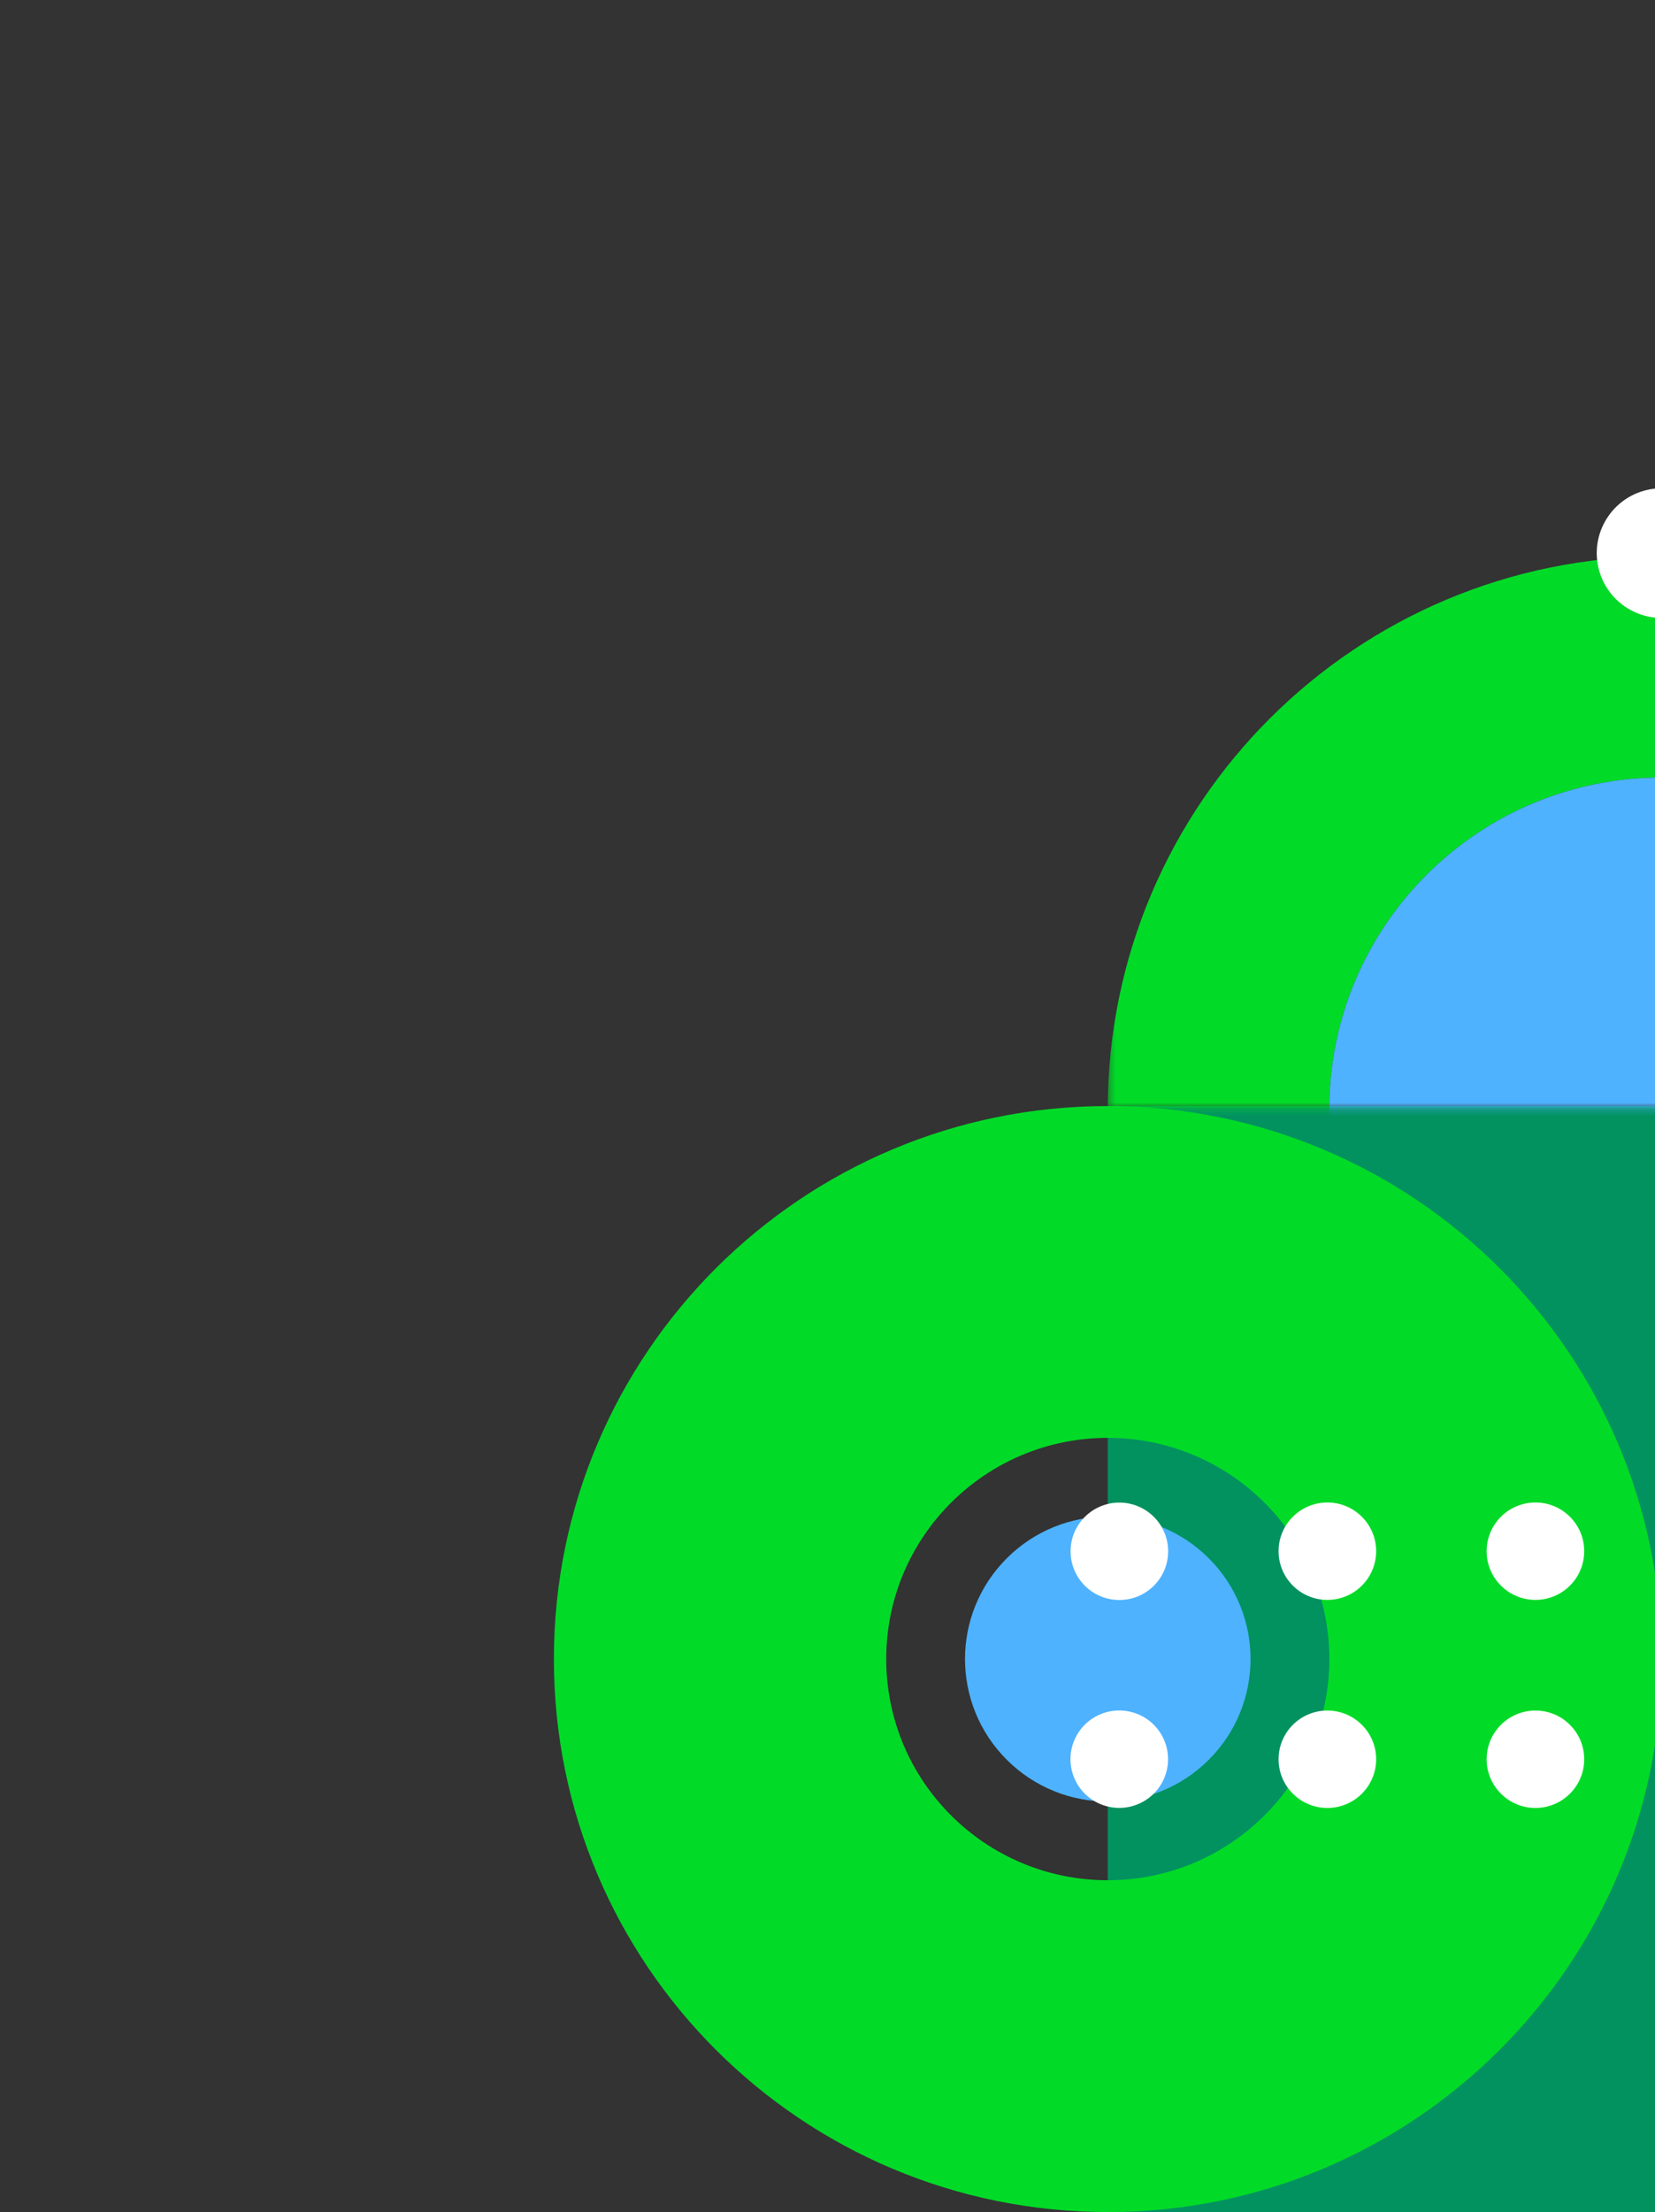 <svg width="247" height="330" viewBox="0 0 247 330" fill="none" xmlns="http://www.w3.org/2000/svg">
<rect x="0" y="0" width="247" height="330" fill="#333333" stroke="none"/>
<path d="M247.613 165.005H165.331V329.996H247.613V165.005Z" fill="#019260"/>
<path d="M165.331 165.005C119.676 165.005 82.666 201.94 82.666 247.501C82.666 293.063 119.676 330 165.331 330C210.985 330 247.995 293.065 247.995 247.501C247.995 201.938 210.985 165.005 165.331 165.005ZM165.331 280.5C147.068 280.5 132.265 265.726 132.265 247.501C132.265 229.276 147.068 214.503 165.331 214.503C183.593 214.503 198.396 229.276 198.396 247.501C198.396 265.726 183.593 280.5 165.331 280.5Z" fill="#01DB28"/>
<path d="M180.396 262.534C188.717 254.23 188.717 240.767 180.396 232.463C172.075 224.159 158.585 224.159 150.264 232.463C141.943 240.767 141.943 254.23 150.264 262.534C158.585 270.838 172.075 270.838 180.396 262.534Z" fill="#4EB2FF"/>
<mask id="mask0_3177_2882" style="mask-type:alpha" maskUnits="userSpaceOnUse" x="165" y="82" width="83" height="84">
<path d="M165.333 165.249L247.995 165.249L247.995 82.75L165.333 82.75L165.333 165.249Z" fill="#019260"/>
</mask>
<g mask="url(#mask0_3177_2882)">
<path d="M247.997 214.991H247.993C220.601 214.991 198.394 192.829 198.394 165.493C198.394 138.156 220.601 115.995 247.993 115.995H247.997L247.997 82.996H247.993C202.339 82.996 165.328 119.931 165.328 165.493C165.328 211.054 202.337 247.989 247.993 247.989H247.997V214.991Z" fill="#01DB28"/>
<path d="M198.392 165.493C198.392 192.829 220.599 214.99 247.991 214.99H247.995L247.995 115.993H247.991C220.599 115.993 198.392 138.154 198.392 165.491V165.493Z" fill="#4EB2FF"/>
</g>
<path d="M174.34 231.518C174.39 227.505 171.172 224.212 167.151 224.161C163.13 224.111 159.83 227.323 159.779 231.335C159.728 235.348 162.947 238.642 166.968 238.692C170.989 238.743 174.289 235.531 174.34 231.518Z" fill="white"/>
<path d="M198.102 238.677C202.123 238.677 205.383 235.424 205.383 231.411C205.383 227.398 202.123 224.145 198.102 224.145C194.081 224.145 190.821 227.398 190.821 231.411C190.821 235.424 194.081 238.677 198.102 238.677Z" fill="white"/>
<path d="M229.155 238.677C233.176 238.677 236.435 235.424 236.435 231.411C236.435 227.398 233.176 224.145 229.155 224.145C225.134 224.145 221.874 227.398 221.874 231.411C221.874 235.424 225.134 238.677 229.155 238.677Z" fill="white"/>
<path d="M173.796 265.159C175.301 261.438 173.498 257.204 169.769 255.702C166.04 254.2 161.798 255.999 160.292 259.72C158.787 263.441 160.59 267.676 164.319 269.178C168.048 270.68 172.291 268.88 173.796 265.159Z" fill="white"/>
<path d="M198.102 269.716C202.123 269.716 205.383 266.463 205.383 262.45C205.383 258.437 202.123 255.184 198.102 255.184C194.081 255.184 190.821 258.437 190.821 262.45C190.821 266.463 194.081 269.716 198.102 269.716Z" fill="white"/>
<path d="M229.155 269.716C233.176 269.716 236.435 266.463 236.435 262.45C236.435 258.437 233.176 255.184 229.155 255.184C225.134 255.184 221.874 258.437 221.874 262.45C221.874 266.463 225.134 269.716 229.155 269.716Z" fill="white"/>
<path d="M250.227 91.927C255.437 90.7 258.663 85.491 257.433 80.292C256.204 75.093 250.984 71.873 245.774 73.1C240.565 74.328 237.339 79.537 238.568 84.736C239.798 89.935 245.018 93.154 250.227 91.927Z" fill="white"/>
</svg>
